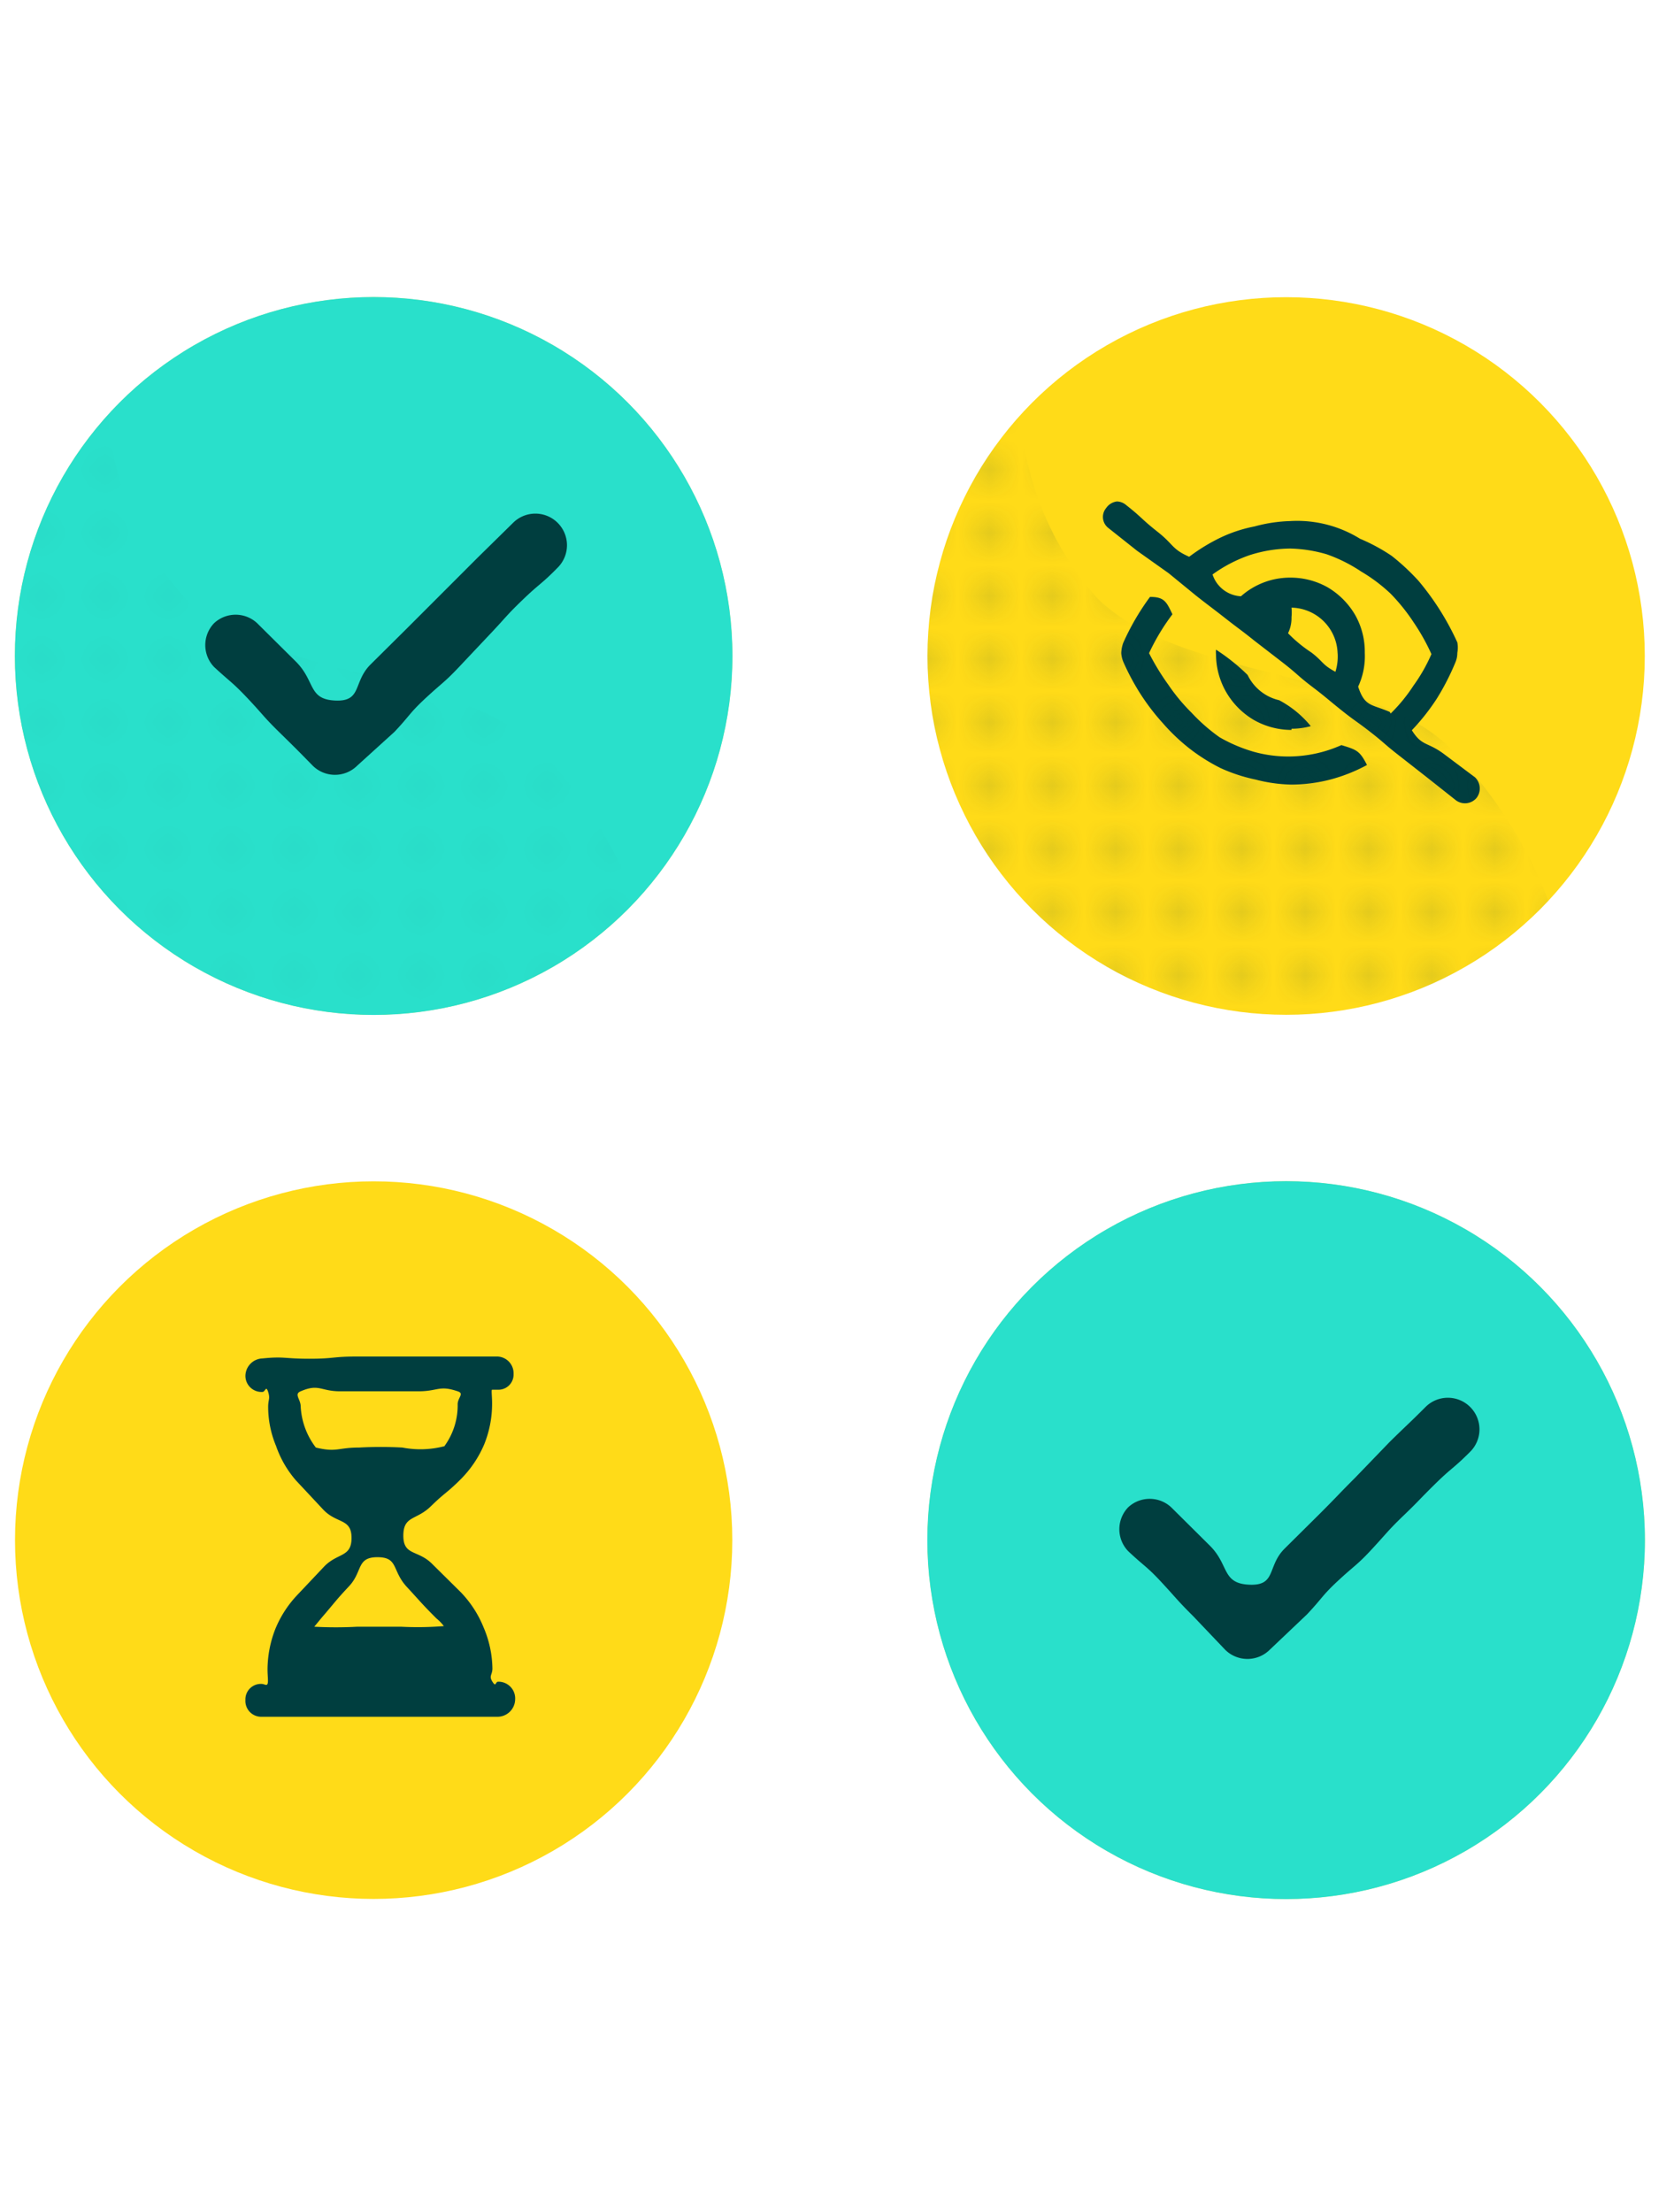<svg id="Illustration" xmlns="http://www.w3.org/2000/svg" xmlns:xlink="http://www.w3.org/1999/xlink" viewBox="0 0 53 70"><defs><style>.cls-1{fill:none;}.cls-2{fill:#29e0cb;}.cls-3{fill:#003e3f;}.cls-4{fill:#ffdb18;stroke:#ffdb18;stroke-miterlimit:10;stroke-width:5.85px;}.cls-5{clip-path:url(#clip-path);}.cls-6{opacity:0.15;}.cls-6,.cls-9{fill:url(#New_Pattern_Swatch_11);}.cls-7{clip-path:url(#clip-path-2);}.cls-8{clip-path:url(#clip-path-3);}.cls-9{opacity:0.3;}.cls-10{clip-path:url(#clip-path-4);}</style><clipPath id="clip-path"><circle class="cls-1" cx="40.72" cy="20.76" r="11.36"/></clipPath><pattern id="New_Pattern_Swatch_11" data-name="New Pattern Swatch 11" width="2" height="2" patternTransform="translate(58.82 26.36)" patternUnits="userSpaceOnUse" viewBox="0 0 2 2"><rect class="cls-1" width="2" height="2"/><circle class="cls-3" cx="0.52" cy="0.5" r="0.5"/><circle class="cls-1" cx="1.49" cy="0.5" r="0.5"/><circle class="cls-1" cx="0.52" cy="1.5" r="0.5"/><circle class="cls-1" cx="1.49" cy="1.5" r="0.5"/></pattern><clipPath id="clip-path-2"><circle class="cls-2" cx="11.83" cy="20.76" r="11.36"/></clipPath><clipPath id="clip-path-3"><circle class="cls-2" cx="40.72" cy="48.74" r="11.36"/></clipPath><clipPath id="clip-path-4"><circle class="cls-1" cx="11.83" cy="48.74" r="11.36"/></clipPath></defs><circle class="cls-4" cx="40.72" cy="20.76" r="8.43"/><path class="cls-3" d="M46.75,25.25a.48.48,0,0,1-.65.08l-.91-.72-.92-.72c-.45-.35-.44-.38-.89-.73s-.48-.34-.93-.7-.45-.38-.91-.73-.44-.38-.9-.74l-.92-.71c-.45-.36-.46-.35-.92-.71s-.46-.35-.92-.71L37,18.14,36,17.43l-.92-.73a.44.44,0,0,1-.06-.62.49.49,0,0,1,.34-.21.46.46,0,0,1,.29.11c.51.4.48.44,1,.85s.44.54,1,.79a5.91,5.91,0,0,1,1-.61,4.47,4.47,0,0,1,1.07-.35,4.75,4.75,0,0,1,1.13-.17,3.78,3.78,0,0,1,2.21.56,5.78,5.78,0,0,1,1,.54,7,7,0,0,1,.85.79,8.45,8.45,0,0,1,1.23,1.95.9.9,0,0,1,0,.33.77.77,0,0,1-.06.3,7.79,7.79,0,0,1-.59,1.15,6.86,6.86,0,0,1-.79,1c.32.51.48.36,1,.74l1,.75A.49.49,0,0,1,46.75,25.25Zm-4.28-1.67c.49.15.58.18.81.63a5.29,5.29,0,0,1-1.16.46,5.06,5.06,0,0,1-1.23.16,4.82,4.82,0,0,1-1.14-.16,5.25,5.25,0,0,1-1.1-.36,5.87,5.87,0,0,1-1-.63,6.17,6.17,0,0,1-.83-.79,7.08,7.08,0,0,1-.7-.91,7.52,7.52,0,0,1-.54-1,.89.89,0,0,1-.08-.31,1.07,1.07,0,0,1,.06-.32,7.75,7.75,0,0,1,.85-1.46c.45,0,.52.15.71.55a6.8,6.8,0,0,0-.74,1.23,7.61,7.61,0,0,0,.61,1,5.93,5.93,0,0,0,.74.89,5.71,5.71,0,0,0,.88.77,4.88,4.88,0,0,0,1.08.46,4.06,4.06,0,0,0,1.16.15A4.13,4.13,0,0,0,42.47,23.58Zm1.56-1a5.2,5.2,0,0,0,.72-.88,5.32,5.32,0,0,0,.57-1,6.66,6.66,0,0,0-.56-1,6.06,6.06,0,0,0-.73-.91,5.15,5.15,0,0,0-.93-.7A4.84,4.84,0,0,0,42,17.54a4.45,4.45,0,0,0-1.15-.18,4.3,4.3,0,0,0-1.29.21,4.5,4.5,0,0,0-1.17.61,1,1,0,0,0,.9.69,2.34,2.34,0,0,1,1.56-.59,2.4,2.4,0,0,1,1.19.31,2.45,2.45,0,0,1,.87.88,2.36,2.36,0,0,1,.3,1.19h0A2.28,2.28,0,0,1,43,21.73C43.21,22.37,43.42,22.28,44,22.53Zm-3.14.52a2.41,2.41,0,0,1-1.2-.32,2.45,2.45,0,0,1-.87-.88,2.41,2.41,0,0,1-.32-1.19.77.77,0,0,1,0-.15,6.33,6.33,0,0,1,1,.8,1.48,1.48,0,0,0,1,.8,3.27,3.27,0,0,1,1,.82,2.25,2.25,0,0,1-.69.08S40.89,23.05,40.89,23.05Zm1.46-2.39a1.49,1.49,0,0,0-1.46-1.48h0a1.51,1.51,0,0,1,0,.3,1.09,1.09,0,0,1-.11.51,4.37,4.37,0,0,0,.74.61c.38.29.33.38.76.61A1.61,1.61,0,0,0,42.35,20.66Z"/><g class="cls-5"><path class="cls-6" d="M32.29,12.33a9.74,9.74,0,0,0,2.44,6.59c2.61,2.6,8.67,2.23,11.2,4.77a14.16,14.16,0,0,1,3.39,5.67l-8.6,7.79L28.26,33.42l-2-17.84Z"/></g><circle class="cls-4" cx="11.83" cy="20.76" r="8.43"/><circle class="cls-2" cx="11.83" cy="20.76" r="11.36"/><g class="cls-7"><path class="cls-6" d="M3.4,12.33a9.77,9.77,0,0,0,2.45,6.59c2.6,2.6,8.66,2.23,11.19,4.77a14.16,14.16,0,0,1,3.39,5.67l-8.6,7.79L-.63,33.42-2.57,15.58Z"/></g><path class="cls-3" d="M11.31,24.23a1,1,0,0,1-1.41,0c-.52-.53-.52-.53-1.05-1.05s-.5-.54-1-1.07-.54-.51-1.07-1a1,1,0,0,1,0-1.39,1,1,0,0,1,1.36,0l1.23,1.22c.62.62.38,1.19,1.24,1.23s.56-.58,1.12-1.14l1.12-1.11L14,18.77l1.12-1.12,1.13-1.11a1,1,0,0,1,1.4,0,1,1,0,0,1,0,1.43c-.52.53-.56.49-1.09,1s-.51.53-1,1.05-.51.54-1,1.06-.54.51-1.07,1-.5.55-1,1.08Z"/><circle class="cls-4" cx="40.72" cy="48.74" r="8.43"/><circle class="cls-2" cx="40.72" cy="48.74" r="11.36"/><g class="cls-8"><path class="cls-9" d="M32.29,40.31a9.74,9.74,0,0,0,2.44,6.59c2.61,2.6,8.67,2.23,11.2,4.77a14.16,14.16,0,0,1,3.39,5.67l-8.6,7.79L28.26,61.4l-2-17.84Z"/></g><path class="cls-3" d="M40.2,52.21a1,1,0,0,1-.71.29,1,1,0,0,1-.7-.29l-1-1.05c-.53-.53-.51-.54-1-1.07s-.55-.51-1.07-1a1,1,0,0,1,0-1.39,1,1,0,0,1,1.36,0l1.23,1.22c.61.61.37,1.19,1.24,1.23s.56-.58,1.12-1.14l1.12-1.11c.56-.56.55-.57,1.11-1.13L44,45.63c.57-.56.58-.55,1.14-1.11a1,1,0,0,1,1.4,0,1,1,0,0,1,0,1.43c-.53.53-.57.49-1.09,1s-.51.53-1,1-.52.54-1,1.06-.54.51-1.07,1-.5.55-1,1.08Z"/><circle class="cls-4" cx="11.83" cy="48.74" r="8.43"/><path class="cls-3" d="M16.31,53.78a.56.56,0,0,1-.55.55h-3c-.75,0-.75,0-1.49,0s-.75,0-1.5,0-.75,0-1.49,0a.5.5,0,0,1-.51-.53.49.49,0,0,1,.51-.51c.09,0,.16.07.19,0s0-.24,0-.47a3.56,3.56,0,0,1,.24-1.25,3.47,3.47,0,0,1,.68-1.07l.86-.91c.43-.46.88-.29.88-.92s-.47-.44-.9-.9l-.86-.92a3.31,3.31,0,0,1-.63-1.09,3.23,3.23,0,0,1-.25-1.24c0-.23.07-.25,0-.47s-.09,0-.18,0a.51.51,0,0,1-.54-.5.56.56,0,0,1,.54-.56C9,42.92,9,43,9.79,43s.74-.07,1.49-.07h1.49c.75,0,.75,0,1.49,0h1.5a.53.53,0,0,1,.5.55.48.48,0,0,1-.5.5c-.09,0-.15,0-.18,0s0,.21,0,.42a3.43,3.43,0,0,1-.25,1.31,3.5,3.5,0,0,1-.74,1.1c-.45.45-.49.41-.95.86s-.87.29-.87.93.46.44.91.89l.91.9a3.48,3.48,0,0,1,.72,1.11,3.41,3.41,0,0,1,.28,1.3c0,.21-.12.23,0,.42s.09,0,.18,0A.53.53,0,0,1,16.31,53.78Zm-2.25-8a2.19,2.19,0,0,0,.43-1.34c0-.21.22-.34,0-.41-.59-.2-.62,0-1.24,0s-.62,0-1.24,0-.62,0-1.24,0-.67-.25-1.25,0c-.22.09,0,.25,0,.48A2.33,2.33,0,0,0,10,45.81c.66.16.69,0,1.37,0a12.54,12.54,0,0,1,1.37,0A3,3,0,0,0,14.06,45.77Zm0,5.69a1.42,1.42,0,0,0-.24-.25c-.47-.47-.46-.48-.94-1s-.26-.94-.93-.94-.46.45-.9.92-.43.49-.87,1l-.23.28a12.53,12.53,0,0,0,1.37,0c.69,0,.69,0,1.37,0A10.4,10.4,0,0,0,14.06,51.46Z"/><g class="cls-10"><path class="cls-6" d="M3.4,40.31A9.77,9.77,0,0,0,5.85,46.9c2.6,2.6,8.66,2.23,11.19,4.77a14.16,14.16,0,0,1,3.39,5.67l-8.6,7.79L-.63,61.4-2.57,43.56Z"/></g></svg>